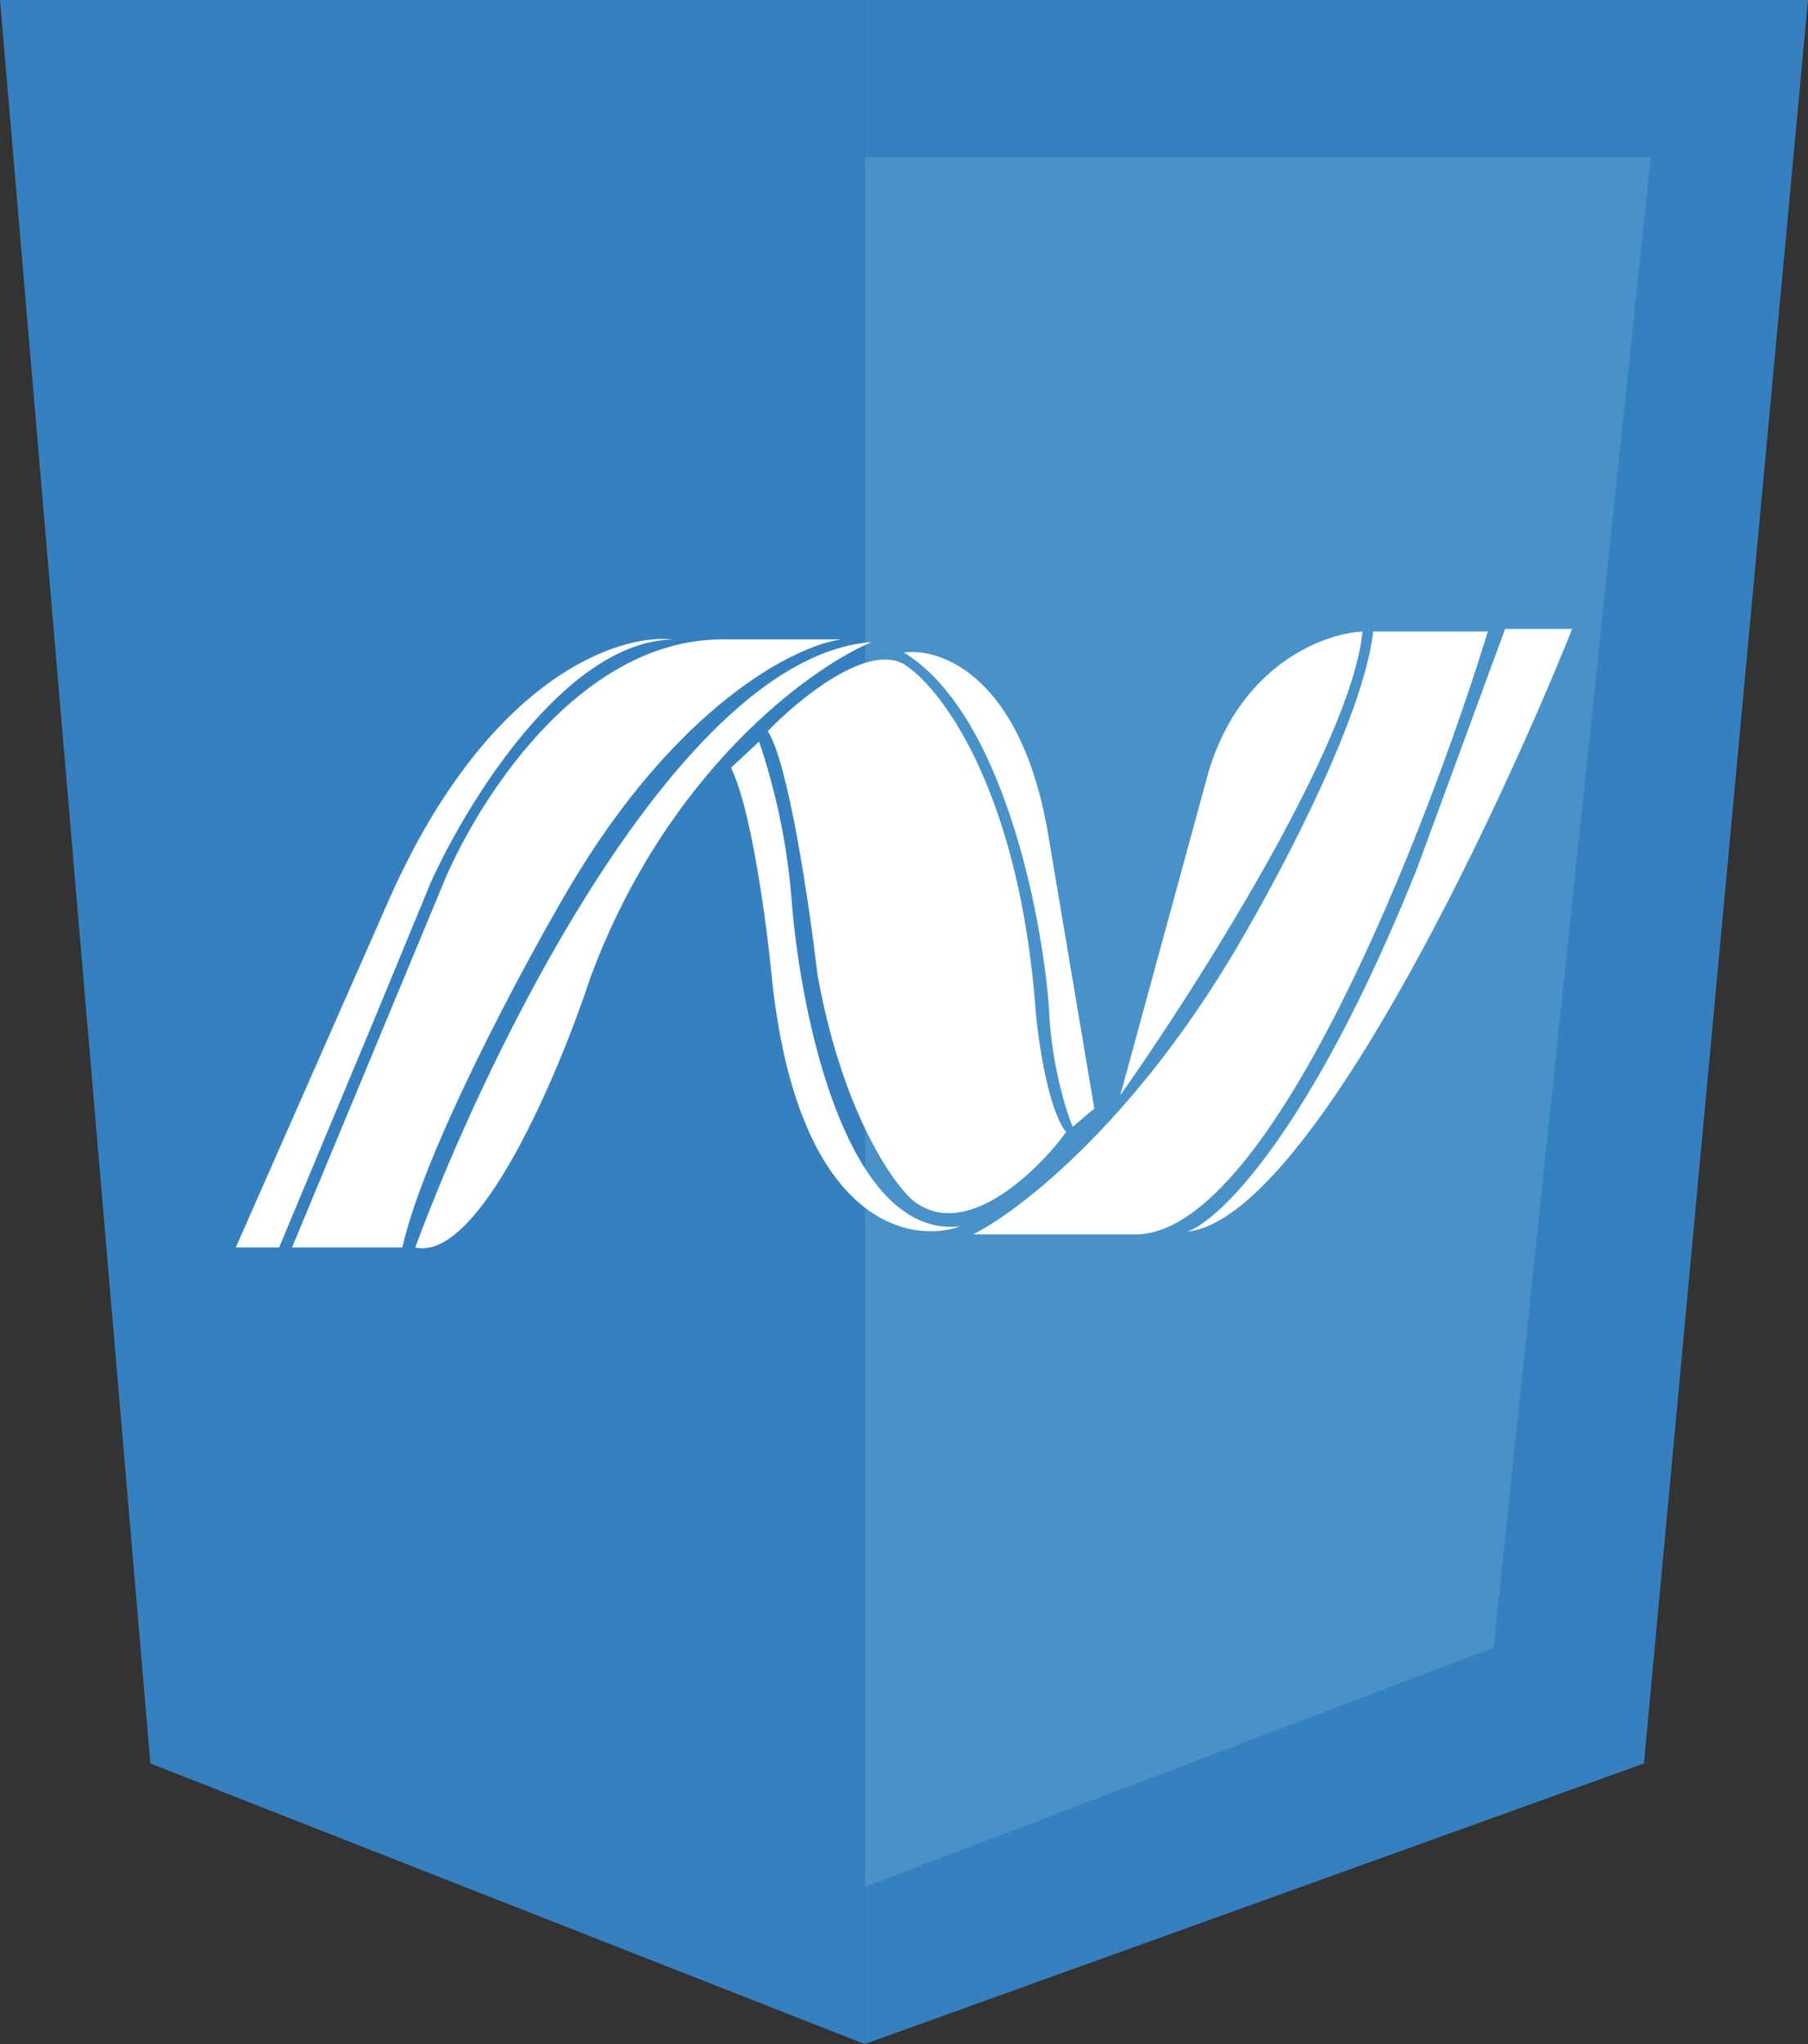 <svg xmlns="http://www.w3.org/2000/svg" xmlns:v="https://vecta.io/nano" width="23" height="26" fill="none"><rect width="100%" height="100%" fill="#333333" stroke="none"/><g fill="#3680bf"><path d="M11 26V0H0l1.913 22.431L11 26z"></path><path d="M11 26V0h12l-2.087 22.431L11 26z"></path></g><path d="M21 2H11v22l8-3.043L21 2z" fill="#4892c9"></path><g fill="#fff"><path d="M18.019 11.067c-1.342 3.333-2.503 4.455-2.916 4.6C16.622 15.507 19.001 10.489 20 8h-.853l-1.128 3.067zm-4.676-.4c-.33-2.053-1.366-2.433-1.843-2.367 1.254.773 1.751 3.322 1.843 4.5.022.693.211 1.311.303 1.533l.275-.233-.578-3.433z"></path><path d="M15.626 12.233c-1.298 2.133-2.705 3.2-3.246 3.467h2.118c1.695-.107 3.659-5.156 4.429-7.667h-1.458c-.132 1.147-1.284 3.278-1.843 4.2zm-4.098-3.766c-.462-.32-1.366.422-1.761.833.264.4.532 2.233.633 3.1.308 1.707.935 2.622 1.21 2.867.66.533 1.577-.356 1.953-.867-.22-.267-.348-1.111-.385-1.5-.198-2.8-1.183-4.122-1.651-4.433z"></path><path d="M9.657 9.433l-.358.333c.264.533.458 2.022.523 2.7.33 3.067 1.733 3.367 2.393 3.133-1.452.16-2.036-2.711-2.146-4.167a8.34 8.34 0 0 0-.413-2z"></path><path d="M7.236 11.3c1.386-2.347 2.888-3.089 3.466-3.167H9.189c-1.849 0-3.154 2.111-3.576 3.167l-1.898 4.567h1.403c.286-1.253 1.531-3.567 2.118-4.567z"></path><path d="M4.761 12.967l-1.21 2.9H3l1.953-4.433c1.254-2.827 2.925-3.378 3.604-3.3-1.364.027-2.622 2.078-3.081 3.1l-.715 1.733zm6.326-4.8c-2.443.187-4.887 5.211-5.804 7.7.814.187 1.825-2.211 2.228-3.433.968-2.613 2.787-3.933 3.576-4.267zM15.379 9.8c.418-1.36 1.476-1.744 1.953-1.767-.132 1.413-2.109 4.522-3.081 5.9L15.379 9.8z"></path></g></svg>